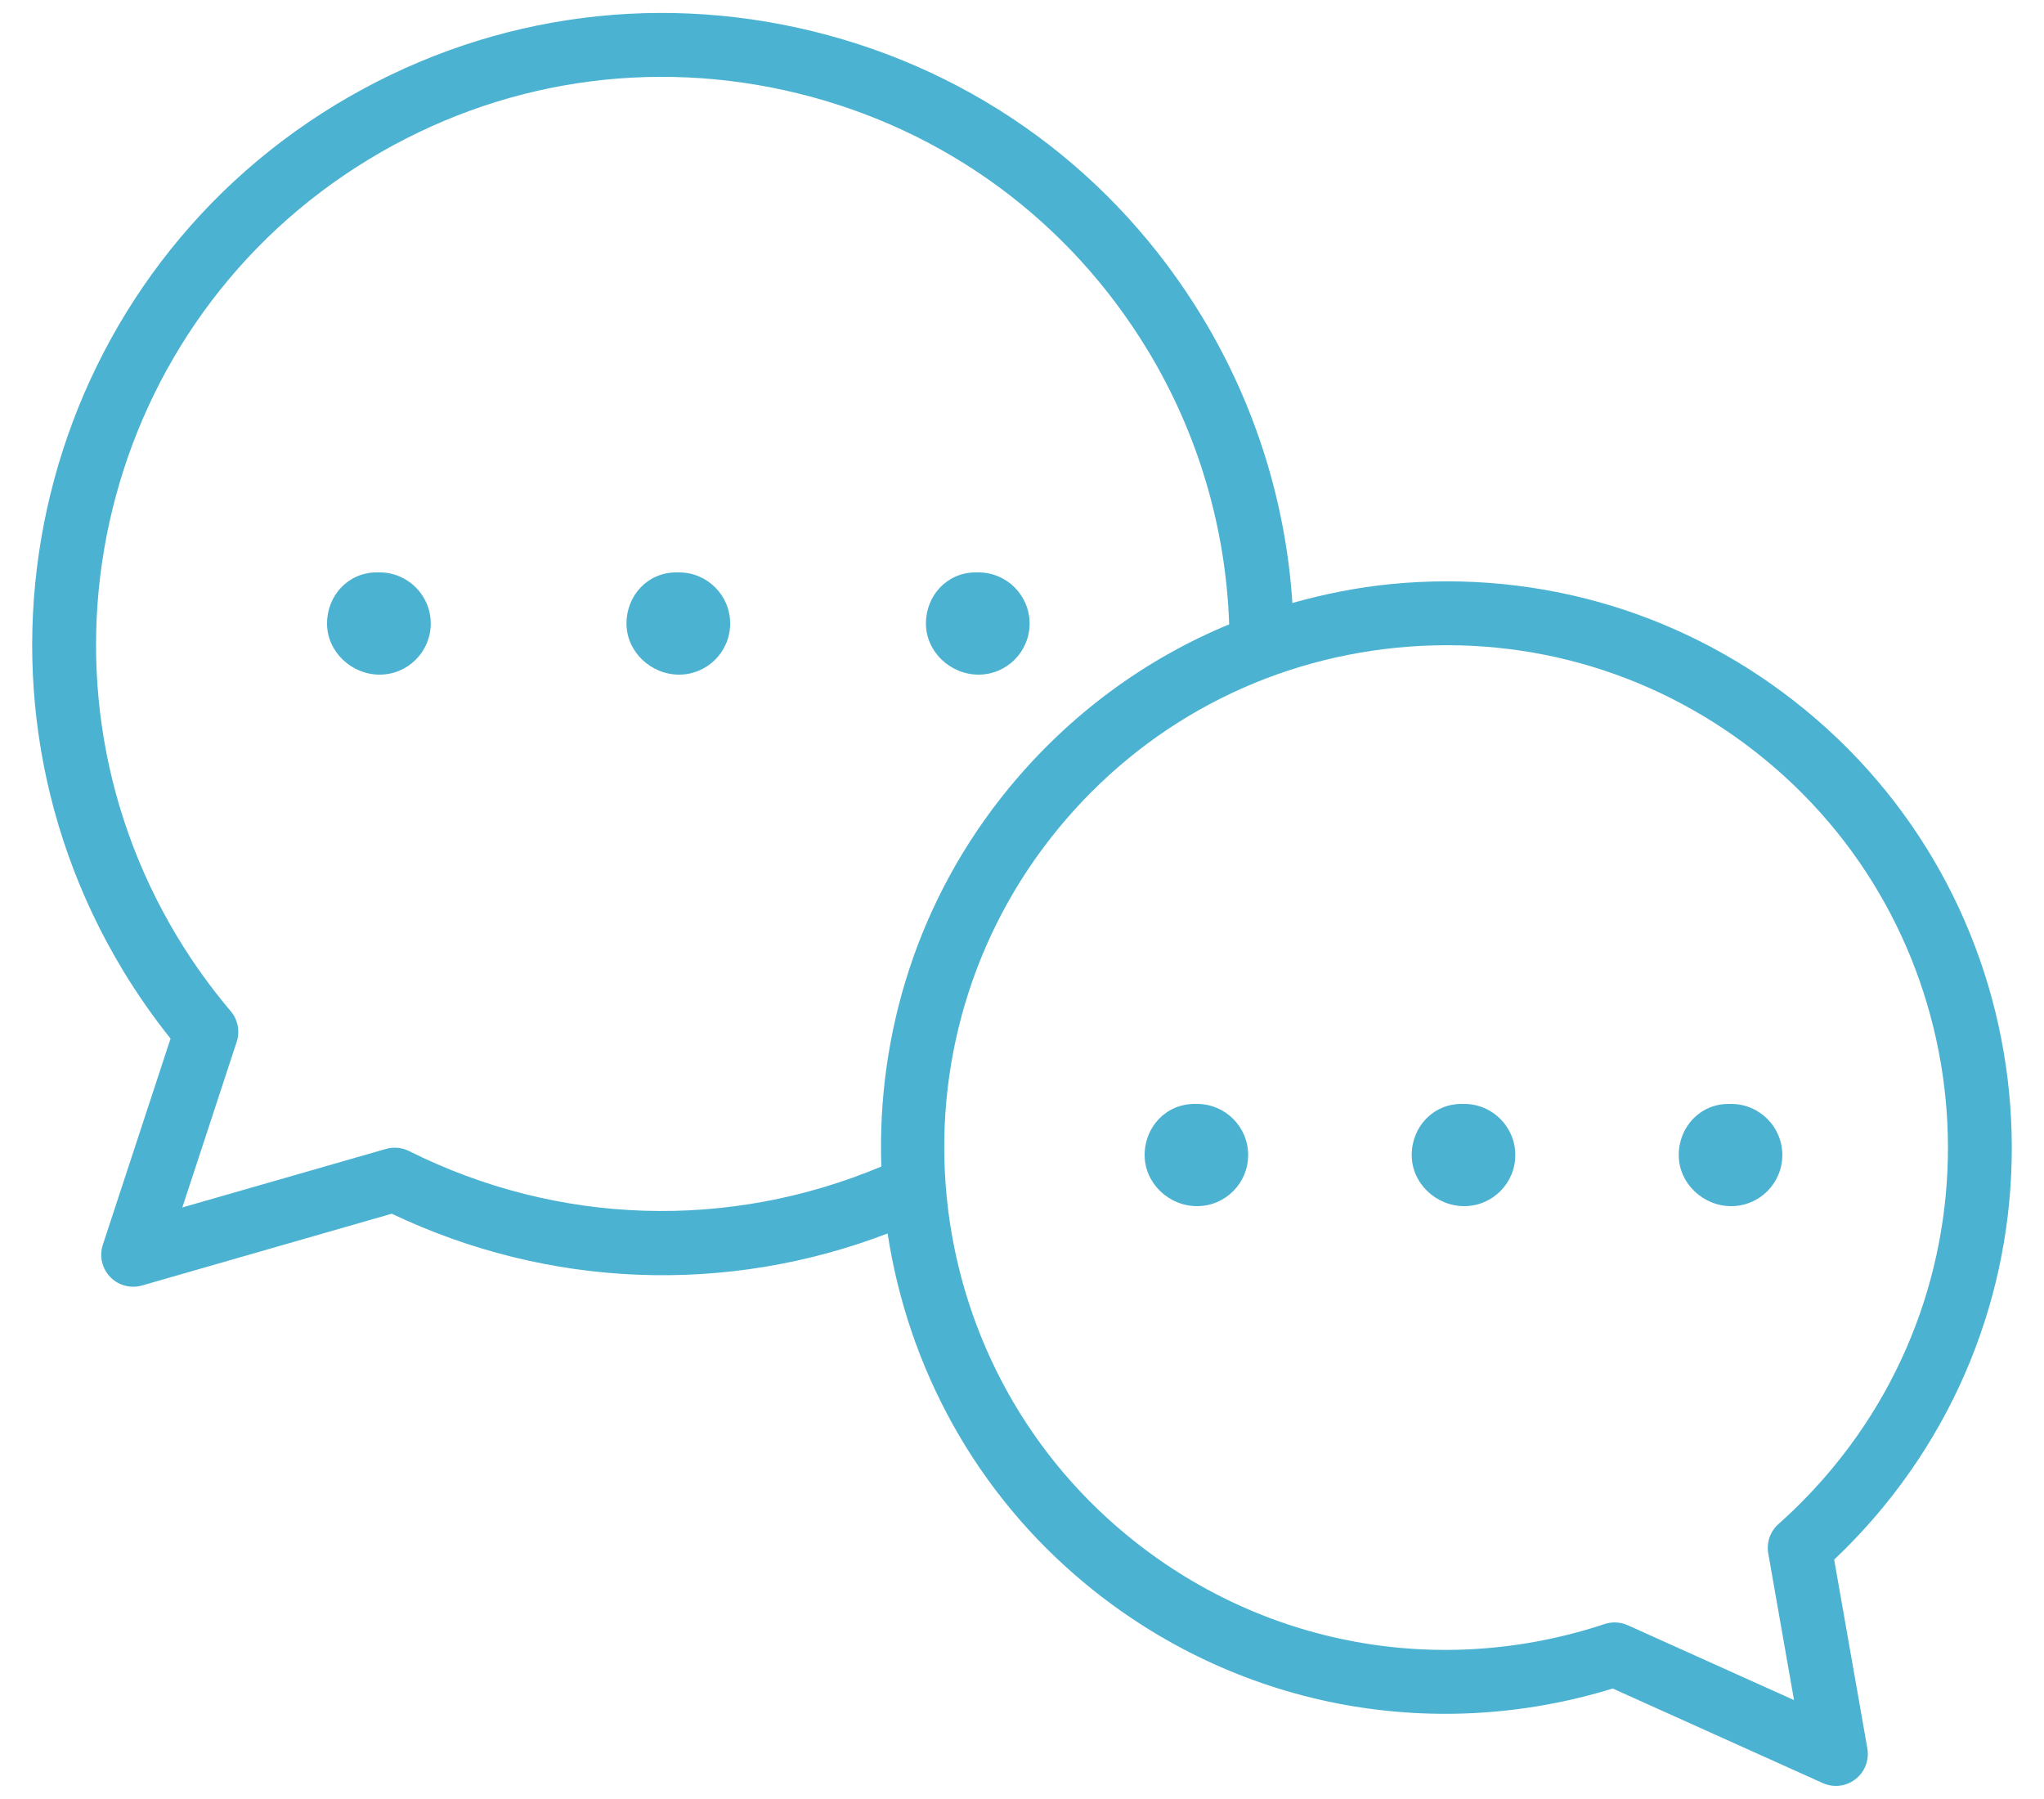 <svg width="50" height="44" viewBox="0 0 50 44" fill="none" xmlns="http://www.w3.org/2000/svg">
<path d="M29.282 29.5C28.592 29.5 28 28.94 28 28.25C28 27.56 28.527 27 29.218 27H29.282C29.973 27 30.532 27.56 30.532 28.25C30.532 28.94 29.973 29.5 29.282 29.5Z" fill="#0092BE" fill-opacity="0.7"/>
<path d="M35.817 29.5C35.127 29.5 34.533 28.94 34.533 28.25C34.533 27.56 35.058 27 35.748 27H35.817C36.508 27 37.067 27.56 37.067 28.25C37.067 28.94 36.507 29.5 35.817 29.5Z" fill="#0092BE" fill-opacity="0.7"/>
<path d="M42.349 29.5C41.659 29.5 41.065 28.94 41.065 28.25C41.065 27.56 41.59 27 42.28 27H42.349C43.039 27 43.599 27.56 43.599 28.25C43.599 28.94 43.039 29.5 42.349 29.5Z" fill="#0092BE" fill-opacity="0.7"/>
<path d="M9.287 16.5C8.596 16.5 8 15.94 8 15.25C8 14.56 8.523 14 9.213 14H9.287C9.977 14 10.537 14.56 10.537 15.25C10.537 15.94 9.977 16.5 9.287 16.5Z" fill="#0092BE" fill-opacity="0.7"/>
<path d="M16.611 16.5C15.921 16.5 15.325 15.94 15.325 15.25C15.325 14.56 15.848 14 16.538 14H16.611C17.302 14 17.861 14.56 17.861 15.25C17.861 15.94 17.302 16.5 16.611 16.5Z" fill="#0092BE" fill-opacity="0.7"/>
<path d="M23.936 16.5C23.246 16.5 22.65 15.94 22.65 15.25C22.65 14.56 23.173 14 23.863 14H23.936C24.627 14 25.186 14.56 25.186 15.25C25.186 15.94 24.627 16.5 23.936 16.5Z" fill="#0092BE" fill-opacity="0.7"/>
<path d="M44.166 17.368C41.309 15.02 37.708 13.927 34.028 14.285C33.202 14.366 32.397 14.528 31.614 14.748C31.454 12.284 30.701 9.886 29.411 7.757C27.275 4.232 23.895 1.749 19.892 0.767C15.89 -0.215 11.744 0.421 8.219 2.556C0.942 6.965 -1.392 16.472 3.017 23.75C3.367 24.326 3.754 24.88 4.172 25.402L2.515 30.446C2.425 30.721 2.494 31.023 2.695 31.232C2.844 31.387 3.048 31.471 3.257 31.471C3.329 31.471 3.402 31.462 3.473 31.441L9.583 29.685C13.426 31.514 17.776 31.676 21.713 30.168C22.211 33.422 23.846 36.512 26.582 38.762C30.196 41.733 34.985 42.67 39.45 41.298L44.589 43.611C44.691 43.657 44.801 43.68 44.91 43.68C45.08 43.68 45.25 43.623 45.389 43.515C45.618 43.337 45.729 43.048 45.679 42.763L44.867 38.145C45.294 37.741 45.697 37.309 46.07 36.855C50.916 30.958 50.062 22.216 44.166 17.368ZM10.005 28.152C9.83 28.065 9.629 28.047 9.44 28.101L4.46 29.532L5.79 25.481C5.875 25.223 5.82 24.939 5.644 24.732C5.172 24.175 4.737 23.572 4.353 22.939C0.391 16.399 2.488 7.855 9.029 3.893C12.196 1.972 15.921 1.402 19.52 2.284C23.117 3.167 26.155 5.398 28.075 8.567C29.308 10.601 29.987 12.909 30.068 15.27C27.992 16.128 26.146 17.49 24.679 19.275C22.457 21.979 21.448 25.28 21.559 28.531C17.832 30.095 13.652 29.976 10.005 28.152ZM44.863 35.863C44.449 36.367 43.992 36.842 43.505 37.275C43.302 37.455 43.208 37.727 43.255 37.994L43.885 41.581L39.818 39.75C39.716 39.704 39.607 39.681 39.498 39.681C39.415 39.681 39.331 39.694 39.252 39.721C35.217 41.057 30.851 40.249 27.575 37.555C22.344 33.255 21.587 25.499 25.886 20.267C27.969 17.732 30.914 16.16 34.18 15.84C37.447 15.522 40.639 16.492 43.174 18.575C48.404 22.875 49.162 30.631 44.863 35.863Z" fill="#0092BE" fill-opacity="0.7"/>
</svg>
